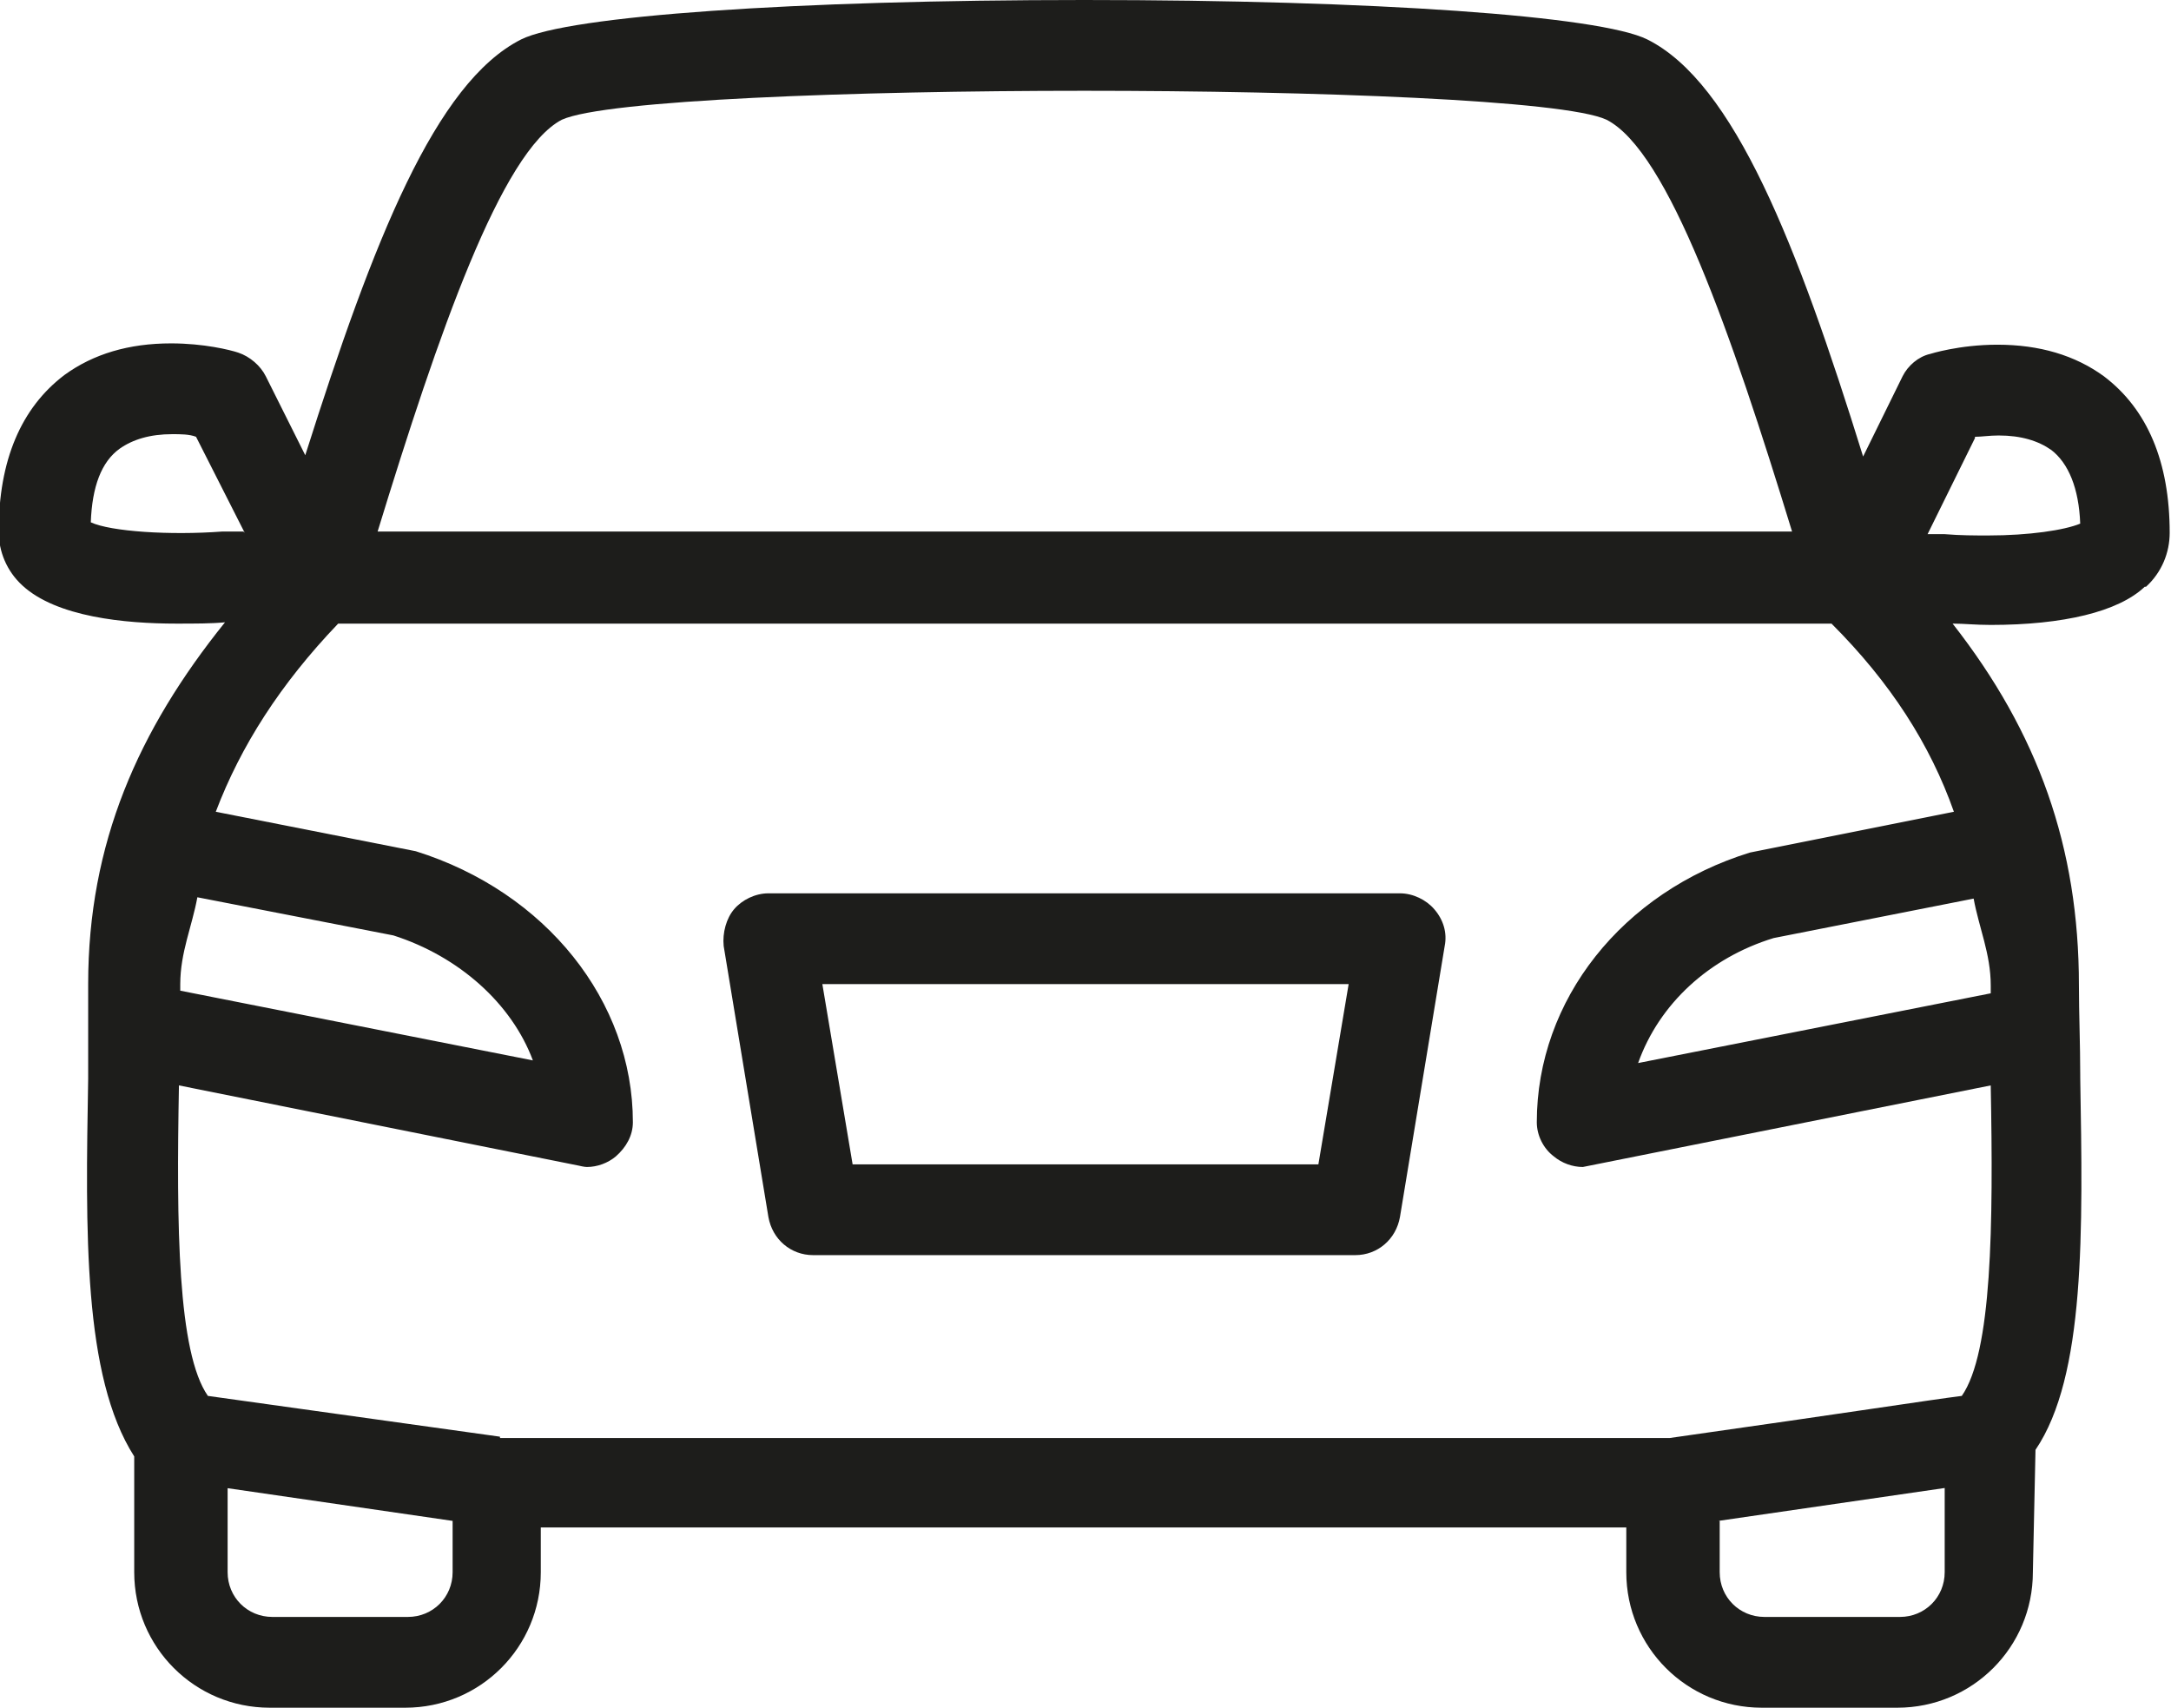 <?xml version="1.0" encoding="UTF-8"?>
<svg id="Camada_1" xmlns="http://www.w3.org/2000/svg" viewBox="0 0 16.5 12.98">
  <defs>
    <style>
      .cls-1 {
        fill: #1d1d1b;
      }
    </style>
  </defs>
  <path class="cls-1" d="M10.65,6.79h-4.81c-.1,0-.2.05-.26.12s-.09.18-.08.28l.34,2.06c.03.17.17.29.34.29h4.12c.17,0,.31-.12.34-.29l.34-2.06c.02-.1-.01-.2-.08-.28-.06-.07-.16-.12-.26-.12ZM10.25,7.48l-.23,1.37h-3.54l-.23-1.37h4ZM16.31,4.46c.12-.11.18-.26.18-.41,0-.54-.17-.94-.5-1.19-.22-.16-.49-.24-.81-.24-.29,0-.51.07-.51.07-.09.02-.17.09-.21.17l-.3.61c-.5-1.61-.98-2.84-1.64-3.17-.36-.18-2.08-.3-4.28-.3s-3.92.12-4.28.3c-.65.33-1.12,1.52-1.64,3.16l-.3-.6c-.04-.08-.12-.15-.21-.18-.06-.02-.26-.07-.51-.07-.32,0-.59.08-.81.24-.33.25-.5.65-.5,1.19,0,.15.06.3.18.41.26.24.78.29,1.17.29.14,0,.27,0,.37-.01-.66.82-1.04,1.68-1.04,2.75,0,.23,0,.47,0,.72-.02,1.16-.04,2.26.35,2.87v.88c0,.57.46,1.03,1.03,1.03h1.03c.57,0,1.03-.46,1.03-1.03v-.34h8.25v.34c0,.57.46,1.03,1.03,1.03h1.03c.57,0,1.03-.46,1.03-1.03l.02-.93c.38-.56.36-1.66.34-2.83v-.02c0-.23-.01-.47-.01-.68,0-1.05-.31-1.92-.96-2.75.09,0,.17.01.29.01.55,0,.97-.1,1.17-.29ZM15.01,3.32h0c.05,0,.11-.01.18-.01.17,0,.3.04.4.11.13.1.21.29.22.56h0c-.12.05-.39.09-.7.09-.1,0-.21,0-.33-.01h-.13l.36-.73ZM13.06,11.56l1.72-.25v.64c0,.19-.15.34-.34.34h-1.03c-.19,0-.34-.15-.34-.34v-.39ZM1.72,11.31l1.72.25v.39c0,.19-.15.34-.34.34h-1.03c-.19,0-.34-.15-.34-.34v-.64ZM2.87,4.04c.46-1.5.94-2.89,1.4-3.13.33-.15,2.23-.22,3.97-.22s3.65.07,3.97.22c.47.24.95,1.63,1.41,3.13H2.87ZM1.37,7.48c0-.24.09-.44.13-.66l1.49.29c.5.16.9.52,1.06.95h0s-2.68-.53-2.68-.53c0-.02,0-.04,0-.07ZM3.8,10.92l-2.22-.31c-.23-.33-.24-1.29-.22-2.36l3.04.61.02-.09h0l-.02.09s.04.01.06.01c.08,0,.16-.03.22-.08.08-.07.13-.16.13-.26,0-.92-.66-1.75-1.65-2.06l-1.52-.3c.19-.5.49-.97.93-1.43h11.35c.45.45.75.92.93,1.43l-1.55.31c-.97.3-1.62,1.12-1.62,2.05,0,.1.05.2.13.26.06.05.14.08.22.08h0l3.1-.62c.02,1.07.01,2.03-.22,2.36-.24.03-.81.12-2.22.32H3.8ZM12.45,8.08c.16-.45.54-.8,1.03-.95l1.52-.3c.04.22.13.42.13.66,0,.02,0,.04,0,.06l-2.68.53ZM1.85,4.04h-.16c-.4.03-.85,0-1-.07.01-.27.08-.46.22-.56.1-.07.23-.11.4-.11.06,0,.13,0,.18.02l.37.73ZM15.73,8.17h0s0,0,0,0h0Z"/>
</svg>